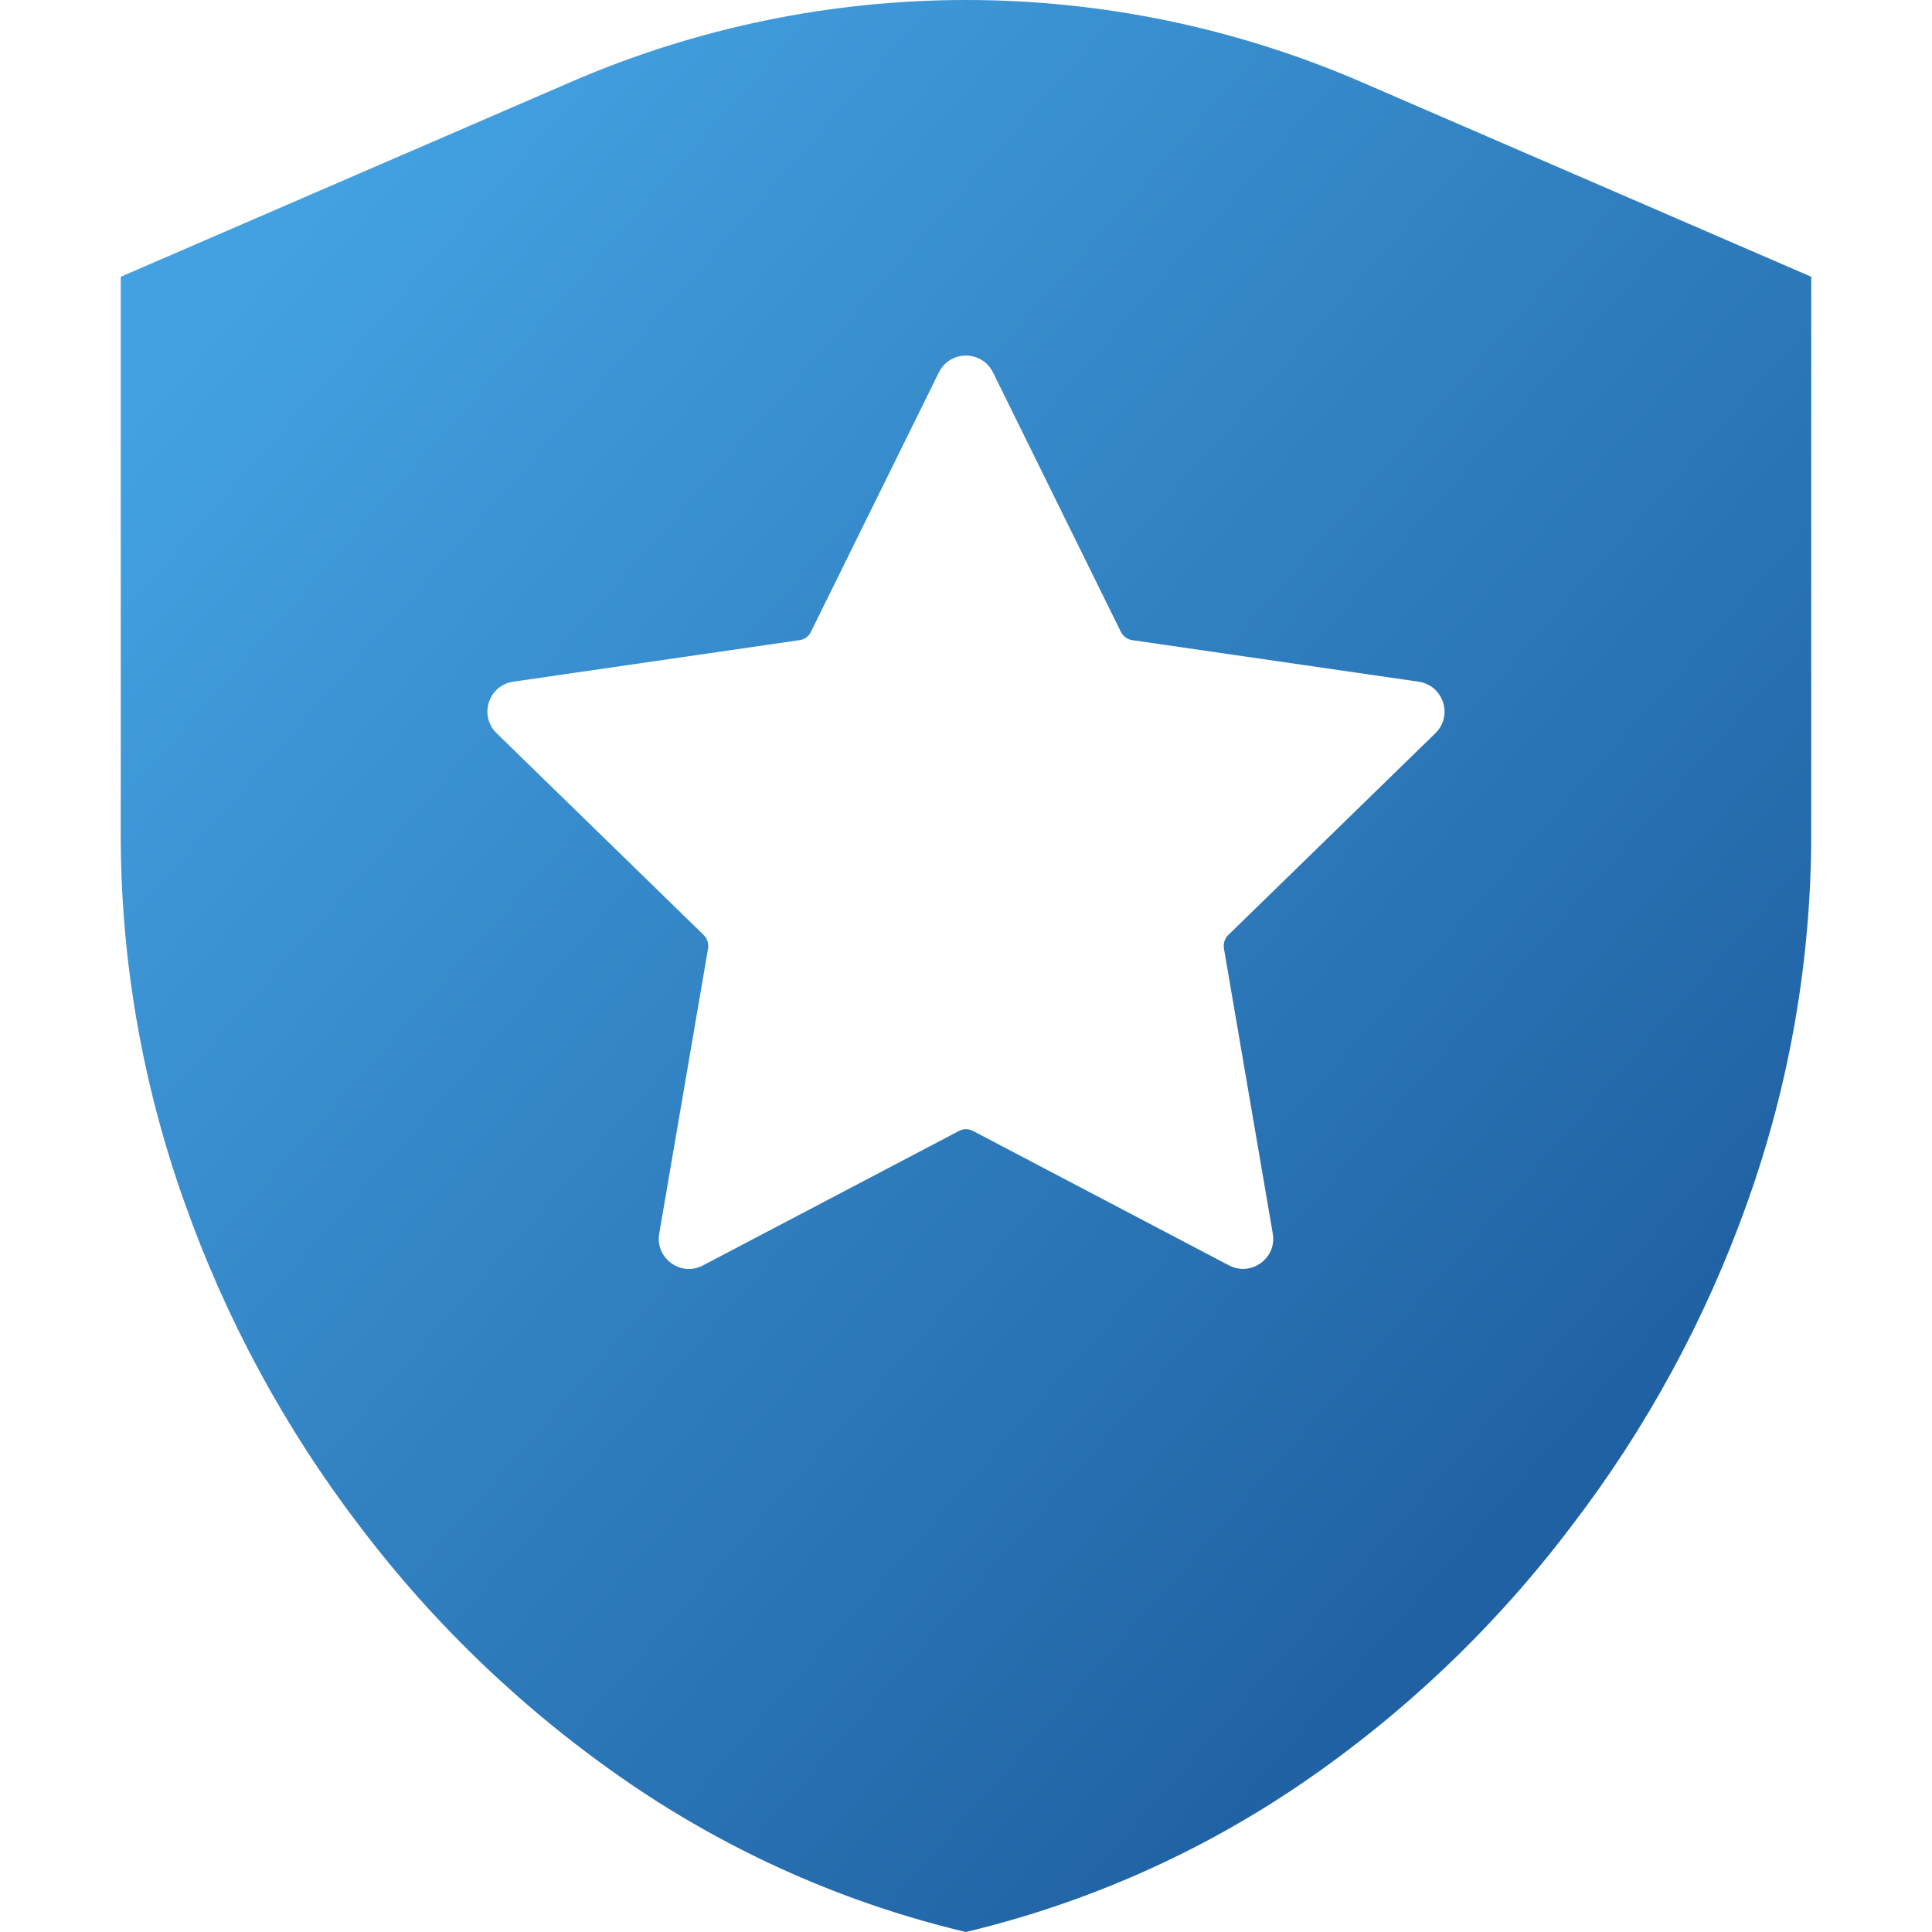 <svg xmlns="http://www.w3.org/2000/svg" xmlns:xlink="http://www.w3.org/1999/xlink" fill="none" version="1.1" width="36" height="36" viewBox="0 0 36 36"><defs><clipPath id="master_svg0_92_2929"><rect x="0" y="0" width="36" height="36" rx="0"/></clipPath><linearGradient x1="1.4168068940279e-9" y1="0.224" x2="0.881" y2="1.117" id="master_svg1_76_1043"><stop offset="0%" stop-color="#43A1E1" stop-opacity="1"/><stop offset="100%" stop-color="#165193" stop-opacity="1"/></linearGradient></defs><g clip-path="url(#master_svg0_92_2929)"><g><path d="M25.362,1.526C23.01,0.51,20.507,0,18,0C15.493,0,12.983,0.51,10.635,1.529L2.25,5.157L2.25,15.5C2.243,17.856,2.647,20.19,3.438,22.405C4.205,24.574,5.305,26.606,6.697,28.431C8.104,30.291,9.802,31.908,11.721,33.223C13.63,34.527,15.757,35.469,17.997,36C20.233,35.466,22.352,34.531,24.254,33.233C26.174,31.922,27.872,30.301,29.278,28.441C30.681,26.613,31.788,24.574,32.562,22.398C33.353,20.183,33.754,17.849,33.75,15.493L33.75,5.157L25.362,1.526ZM26.747,13.662L22.887,17.423C22.82,17.487,22.792,17.582,22.806,17.673L23.716,22.985C23.797,23.446,23.312,23.794,22.901,23.579L18.13,21.073C18.049,21.03,17.951,21.03,17.87,21.073L13.099,23.579C12.688,23.797,12.203,23.446,12.284,22.985L13.194,17.673C13.208,17.582,13.18,17.49,13.113,17.423L9.253,13.662C8.919,13.335,9.102,12.769,9.566,12.702L14.899,11.928C14.991,11.915,15.072,11.858,15.11,11.774L17.494,6.94C17.701,6.521,18.295,6.521,18.503,6.94L20.886,11.774C20.929,11.858,21.006,11.915,21.097,11.928L26.431,12.702C26.895,12.769,27.081,13.335,26.747,13.662Z" fill="url(#master_svg1_76_1043)" fill-opacity="1"/></g></g></svg>